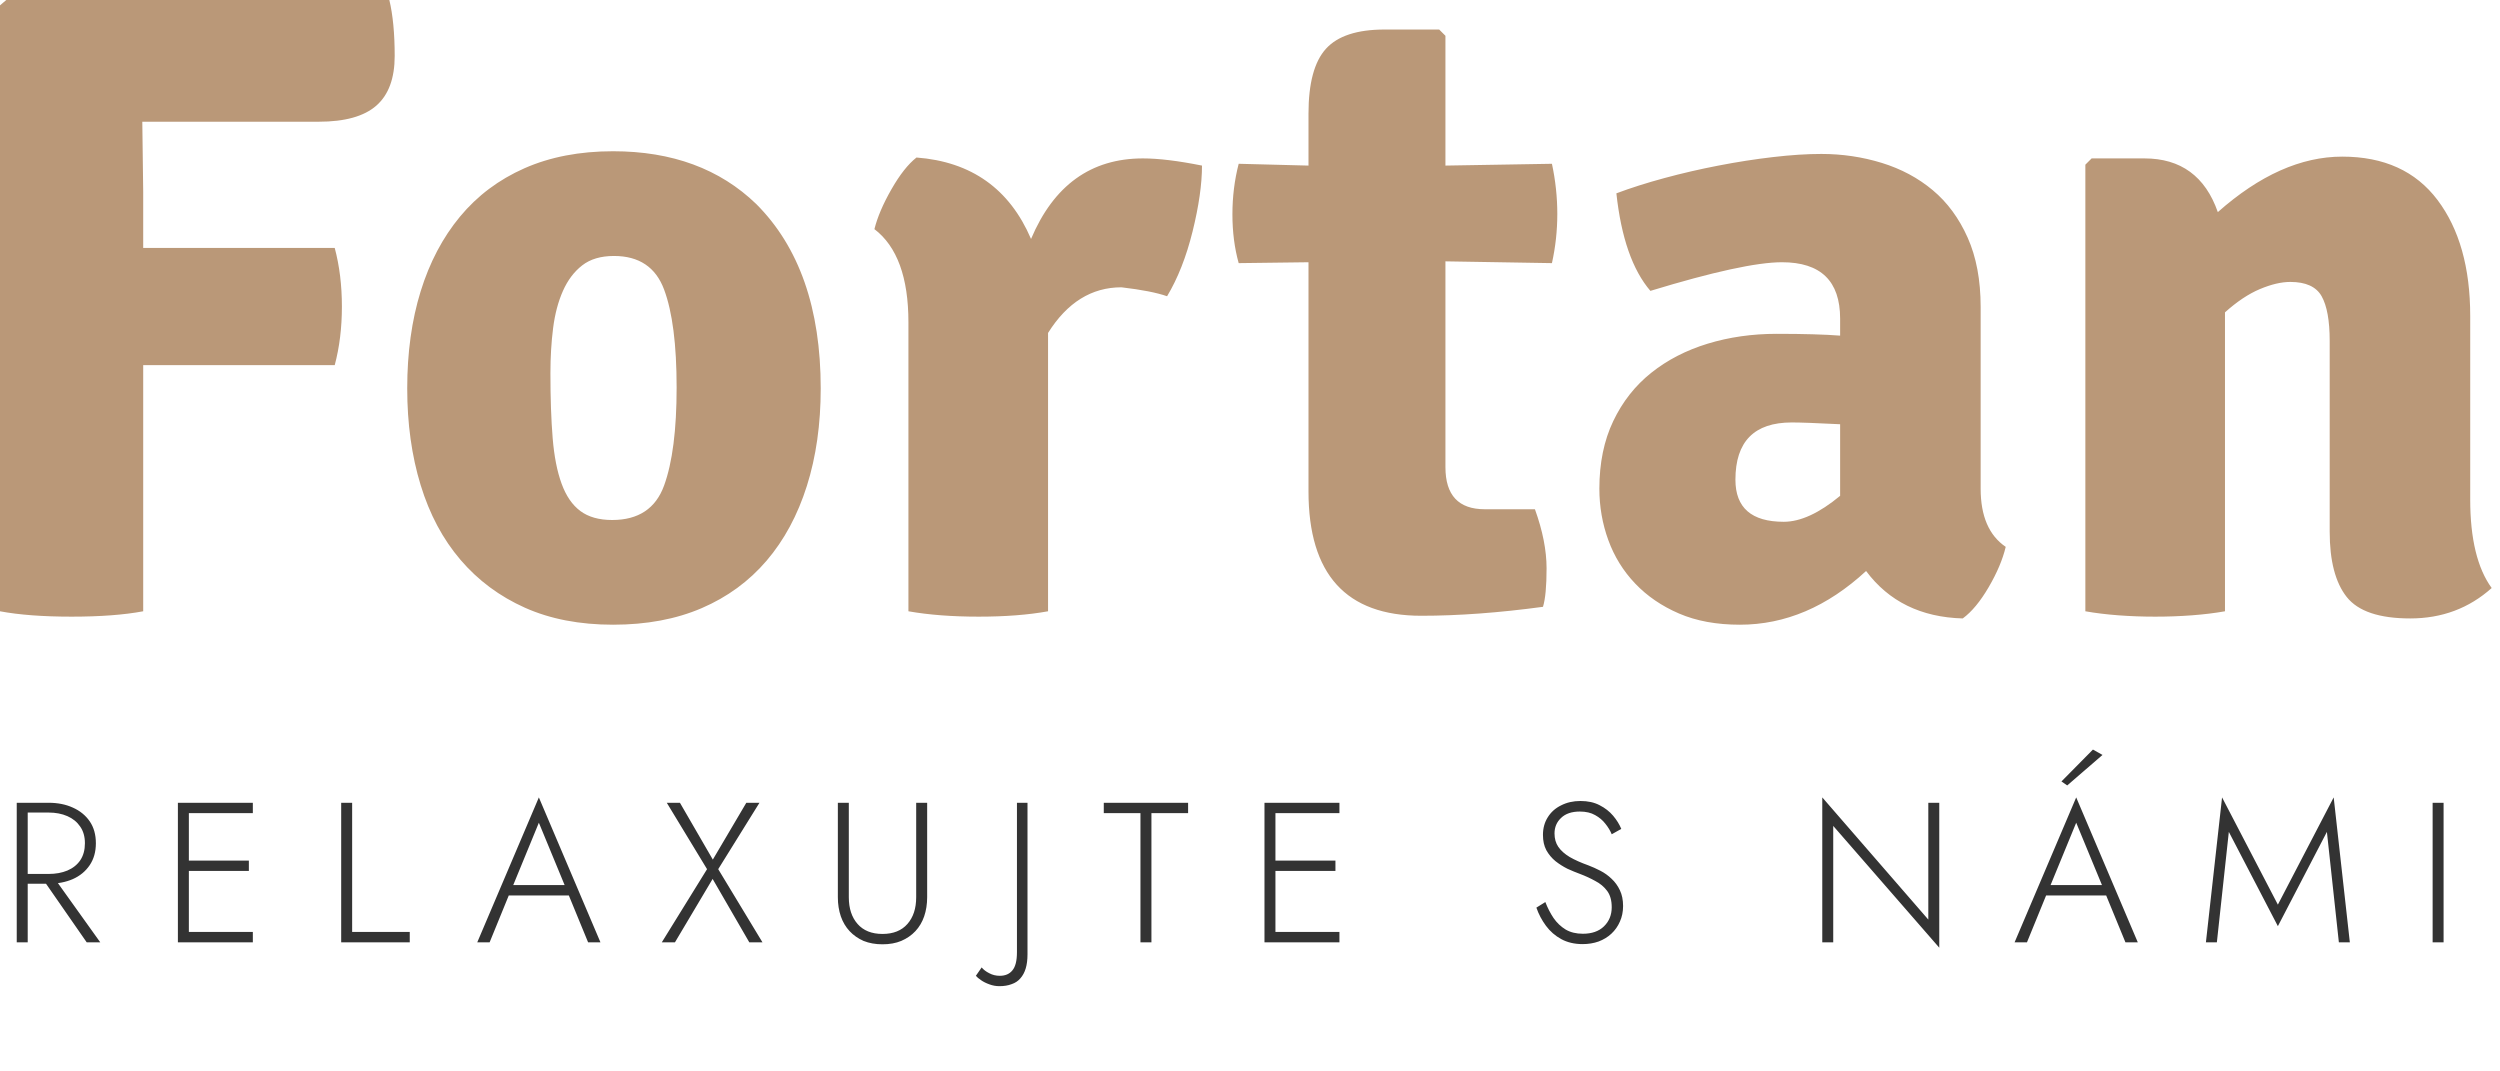 <svg width="154" height="66" viewBox="0 0 154 66" fill="none" xmlns="http://www.w3.org/2000/svg">
<g clip-path="url(#clip0_166_248)">
<path d="M8.766 7.498L8.821 11.798V15.272H20.619C20.913 16.374 21.061 17.578 21.061 18.883C21.061 20.188 20.913 21.391 20.619 22.494H8.821V37.655C7.645 37.876 6.175 37.986 4.411 37.986C2.646 37.986 1.176 37.876 0 37.655V0.331L0.386 0H23.983C24.203 0.919 24.313 2.067 24.313 3.446C24.313 4.824 23.937 5.844 23.183 6.506C22.43 7.167 21.244 7.498 19.627 7.498H8.766ZM46.587 12.57C49.233 15.216 50.556 19.002 50.556 23.927C50.556 26.133 50.272 28.136 49.702 29.937C49.132 31.738 48.305 33.272 47.221 34.54C46.137 35.808 44.804 36.782 43.224 37.462C41.643 38.142 39.824 38.482 37.766 38.482C35.707 38.482 33.897 38.133 32.335 37.435C30.773 36.736 29.45 35.753 28.366 34.485C27.281 33.217 26.463 31.683 25.912 29.882C25.361 28.081 25.085 26.096 25.085 23.927C25.085 21.722 25.361 19.728 25.912 17.946C26.463 16.163 27.272 14.628 28.338 13.342C29.404 12.056 30.727 11.063 32.307 10.365C33.888 9.667 35.707 9.317 37.766 9.317C41.404 9.317 44.345 10.402 46.587 12.57ZM37.821 15.768C37.012 15.768 36.36 15.961 35.864 16.347C35.367 16.733 34.972 17.256 34.678 17.918C34.384 18.58 34.182 19.342 34.072 20.206C33.962 21.07 33.906 21.998 33.906 22.99C33.906 24.534 33.952 25.866 34.044 26.987C34.136 28.108 34.32 29.046 34.596 29.799C34.871 30.552 35.257 31.113 35.753 31.481C36.249 31.848 36.902 32.032 37.711 32.032C39.328 32.032 40.394 31.324 40.908 29.909C41.423 28.494 41.68 26.482 41.68 23.872C41.68 21.226 41.423 19.214 40.908 17.835C40.394 16.457 39.364 15.768 37.821 15.768ZM53.864 14.114C54.048 13.379 54.397 12.561 54.912 11.661C55.426 10.76 55.941 10.108 56.456 9.703C59.837 9.961 62.189 11.633 63.512 14.72C64.909 11.412 67.206 9.758 70.404 9.758C71.36 9.758 72.573 9.905 74.043 10.2C74.043 11.339 73.85 12.69 73.464 14.252C73.078 15.814 72.554 17.146 71.892 18.249C71.268 18.028 70.331 17.845 69.081 17.698C67.243 17.698 65.736 18.635 64.56 20.509V37.655C63.347 37.876 61.923 37.986 60.287 37.986C58.652 37.986 57.209 37.876 55.959 37.655V19.848C55.959 17.091 55.261 15.18 53.864 14.114ZM95.599 10.089C95.82 11.118 95.93 12.148 95.93 13.177C95.93 14.206 95.82 15.216 95.599 16.209L89.039 16.099V28.779C89.039 30.507 89.847 31.37 91.465 31.37H94.552C95.03 32.694 95.269 33.906 95.269 35.009C95.269 36.112 95.195 36.902 95.048 37.38C92.328 37.747 89.829 37.931 87.55 37.931C82.919 37.931 80.603 35.377 80.603 30.268V16.154L76.303 16.209C76.046 15.29 75.917 14.289 75.917 13.204C75.917 12.12 76.046 11.082 76.303 10.089L80.603 10.2V7.002C80.603 5.127 80.962 3.795 81.678 3.005C82.395 2.214 83.599 1.819 85.29 1.819H88.653L89.039 2.205V10.2L95.599 10.089ZM123.552 33.686C123.368 34.458 123.019 35.285 122.504 36.167C121.989 37.049 121.456 37.692 120.905 38.096C118.332 38.023 116.348 37.049 114.951 35.174C112.562 37.38 109.971 38.482 107.177 38.482C105.744 38.482 104.494 38.253 103.428 37.793C102.362 37.334 101.462 36.718 100.727 35.946C99.992 35.174 99.44 34.283 99.073 33.272C98.705 32.262 98.521 31.205 98.521 30.102C98.521 28.522 98.806 27.134 99.376 25.94C99.946 24.745 100.727 23.753 101.719 22.963C102.711 22.172 103.869 21.575 105.192 21.171C106.516 20.767 107.931 20.564 109.438 20.564C110.283 20.564 111.027 20.573 111.671 20.592C112.314 20.61 112.874 20.638 113.352 20.675V19.627C113.352 17.311 112.158 16.154 109.768 16.154C108.225 16.154 105.523 16.742 101.664 17.918C100.561 16.632 99.863 14.628 99.569 11.909C100.451 11.578 101.434 11.265 102.519 10.971C103.603 10.677 104.715 10.42 105.854 10.2C106.993 9.979 108.114 9.804 109.217 9.676C110.32 9.547 111.312 9.483 112.194 9.483C113.481 9.483 114.721 9.667 115.916 10.034C117.11 10.402 118.158 10.962 119.058 11.716C119.959 12.469 120.675 13.443 121.208 14.638C121.741 15.832 122.008 17.256 122.008 18.91V30.102C122.008 31.793 122.522 32.987 123.552 33.686ZM106.902 29.551C106.902 31.278 107.894 32.142 109.879 32.142C110.908 32.142 112.066 31.609 113.352 30.543V26.133C112.617 26.096 112.001 26.068 111.505 26.05C111.009 26.032 110.632 26.023 110.375 26.023C108.059 26.023 106.902 27.199 106.902 29.551ZM152.165 19.462V30.764C152.165 33.19 152.606 35.009 153.488 36.222C152.092 37.472 150.419 38.096 148.471 38.096C146.56 38.096 145.255 37.655 144.557 36.773C143.859 35.891 143.509 34.55 143.509 32.749V21.005C143.509 19.756 143.344 18.837 143.013 18.249C142.682 17.661 142.039 17.367 141.084 17.367C140.532 17.367 139.907 17.514 139.209 17.808C138.511 18.102 137.794 18.58 137.059 19.241V37.655C136.434 37.766 135.754 37.848 135.019 37.904C134.284 37.959 133.53 37.986 132.759 37.986C131.987 37.986 131.233 37.959 130.498 37.904C129.763 37.848 129.083 37.766 128.458 37.655V10.144L128.844 9.758H132.097C134.339 9.758 135.846 10.861 136.618 13.066C139.191 10.788 141.745 9.648 144.281 9.648C146.854 9.648 148.811 10.54 150.153 12.322C151.494 14.105 152.165 16.485 152.165 19.462Z" fill="#BA9878"/>
<path d="M2.493 53.945H3.242L6.176 58.047H5.341L2.493 53.945ZM1.031 49.451H1.707V58.047H1.031V49.451ZM1.388 50.053V49.451H2.996C3.553 49.451 4.048 49.549 4.482 49.746C4.924 49.942 5.272 50.225 5.526 50.593C5.779 50.962 5.906 51.412 5.906 51.944C5.906 52.468 5.779 52.918 5.526 53.294C5.272 53.671 4.924 53.958 4.482 54.154C4.048 54.342 3.553 54.437 2.996 54.437H1.388V53.835H2.996C3.43 53.835 3.815 53.765 4.15 53.626C4.494 53.479 4.76 53.266 4.948 52.987C5.137 52.701 5.231 52.353 5.231 51.944C5.231 51.535 5.133 51.191 4.936 50.912C4.748 50.634 4.486 50.421 4.15 50.274C3.815 50.127 3.43 50.053 2.996 50.053H1.388ZM11.314 58.047V57.408H15.575V58.047H11.314ZM11.314 50.09V49.451H15.575V50.09H11.314ZM11.314 53.651V53.012H15.33V53.651H11.314ZM10.958 49.451H11.634V58.047H10.958V49.451ZM21.017 49.451H21.692V57.408H25.241V58.047H21.017V49.451ZM31.008 55.161L31.229 54.522H35.195L35.416 55.161H31.008ZM33.194 50.679L31.524 54.743L31.45 54.891L30.161 58.047H29.399L33.194 49.12L36.988 58.047H36.227L34.95 54.94L34.888 54.78L33.194 50.679ZM45.973 49.451H46.783L44.242 53.54L46.968 58.047H46.157L43.898 54.142L41.577 58.047H40.767L43.554 53.54L41.074 49.451H41.884L43.91 52.951L45.973 49.451ZM51.612 49.451H52.287V55.271C52.287 55.959 52.467 56.508 52.827 56.917C53.187 57.326 53.699 57.531 54.362 57.531C55.025 57.531 55.537 57.326 55.897 56.917C56.257 56.508 56.437 55.959 56.437 55.271V49.451H57.113V55.271C57.113 55.697 57.051 56.09 56.928 56.45C56.806 56.802 56.626 57.105 56.388 57.359C56.151 57.613 55.86 57.813 55.516 57.961C55.181 58.1 54.796 58.169 54.362 58.169C53.928 58.169 53.539 58.1 53.196 57.961C52.86 57.813 52.574 57.613 52.336 57.359C52.099 57.105 51.919 56.802 51.796 56.45C51.673 56.09 51.612 55.697 51.612 55.271V49.451ZM60.47 59.594C60.585 59.733 60.74 59.852 60.937 59.95C61.133 60.056 61.35 60.109 61.588 60.109C61.923 60.109 62.181 59.999 62.361 59.778C62.55 59.557 62.644 59.184 62.644 58.66V49.451H63.294V58.783C63.294 59.119 63.258 59.41 63.184 59.655C63.11 59.901 63 60.105 62.852 60.269C62.713 60.433 62.533 60.551 62.312 60.625C62.099 60.707 61.85 60.748 61.563 60.748C61.35 60.748 61.146 60.711 60.949 60.637C60.745 60.564 60.573 60.478 60.434 60.38C60.286 60.281 60.18 60.191 60.114 60.109L60.47 59.594ZM67.993 50.09V49.451H73.187V50.09H70.928V58.047H70.252V50.09H67.993ZM78.248 58.047V57.408H82.509V58.047H78.248ZM78.248 50.09V49.451H82.509V50.09H78.248ZM78.248 53.651V53.012H82.263V53.651H78.248ZM77.892 49.451H78.567V58.047H77.892V49.451ZM95.193 55.566C95.332 55.926 95.5 56.254 95.697 56.548C95.901 56.843 96.151 57.081 96.446 57.261C96.74 57.433 97.092 57.519 97.502 57.519C98.058 57.519 98.492 57.367 98.803 57.064C99.123 56.753 99.282 56.36 99.282 55.885C99.282 55.468 99.188 55.132 99 54.879C98.811 54.625 98.566 54.42 98.263 54.265C97.968 54.101 97.657 53.958 97.33 53.835C97.084 53.745 96.826 53.638 96.556 53.516C96.294 53.385 96.049 53.229 95.819 53.049C95.59 52.861 95.402 52.636 95.255 52.374C95.115 52.112 95.046 51.797 95.046 51.428C95.046 51.019 95.144 50.659 95.341 50.347C95.537 50.028 95.811 49.783 96.163 49.611C96.515 49.431 96.912 49.341 97.354 49.341C97.813 49.341 98.206 49.427 98.533 49.599C98.869 49.77 99.147 49.987 99.368 50.249C99.589 50.511 99.757 50.781 99.871 51.06L99.282 51.391C99.192 51.17 99.061 50.953 98.889 50.74C98.725 50.528 98.517 50.352 98.263 50.212C98.009 50.065 97.694 49.991 97.317 49.991C96.818 49.991 96.433 50.122 96.163 50.384C95.893 50.638 95.758 50.957 95.758 51.342C95.758 51.661 95.836 51.936 95.991 52.165C96.147 52.394 96.38 52.603 96.691 52.791C97.002 52.971 97.387 53.143 97.846 53.307C98.083 53.397 98.329 53.507 98.582 53.638C98.836 53.769 99.065 53.933 99.27 54.13C99.483 54.326 99.655 54.563 99.786 54.842C99.916 55.112 99.982 55.435 99.982 55.812C99.982 56.164 99.916 56.483 99.786 56.77C99.663 57.056 99.487 57.306 99.258 57.519C99.037 57.723 98.775 57.883 98.472 57.997C98.169 58.104 97.841 58.157 97.489 58.157C96.99 58.157 96.552 58.055 96.175 57.85C95.799 57.645 95.484 57.371 95.23 57.027C94.976 56.684 94.78 56.311 94.641 55.91L95.193 55.566ZM118.784 49.451H119.459V58.378L112.927 50.876V58.047H112.252V49.12L118.784 56.647V49.451ZM125.696 55.161L125.917 54.522H129.895L130.116 55.161H125.696ZM127.894 50.679L126.224 54.743L126.15 54.891L124.861 58.047H124.099L127.894 49.12L131.688 58.047H130.927L129.65 54.94L129.588 54.78L127.894 50.679ZM129.514 46.504L127.341 48.383L126.985 48.137L128.925 46.173L129.514 46.504ZM137.296 51.244L136.559 58.047H135.884L136.879 49.12L140.317 55.726L143.755 49.12L144.75 58.047H144.074L143.337 51.244L140.317 57.052L137.296 51.244ZM149.85 49.451H150.525V58.047H149.85V49.451Z" fill="#333333"/>
</g>
<defs>
<clipPath id="clip0_166_248">
<rect width="153.488" height="66" fill="white"/>
</clipPath>
</defs>
</svg>
